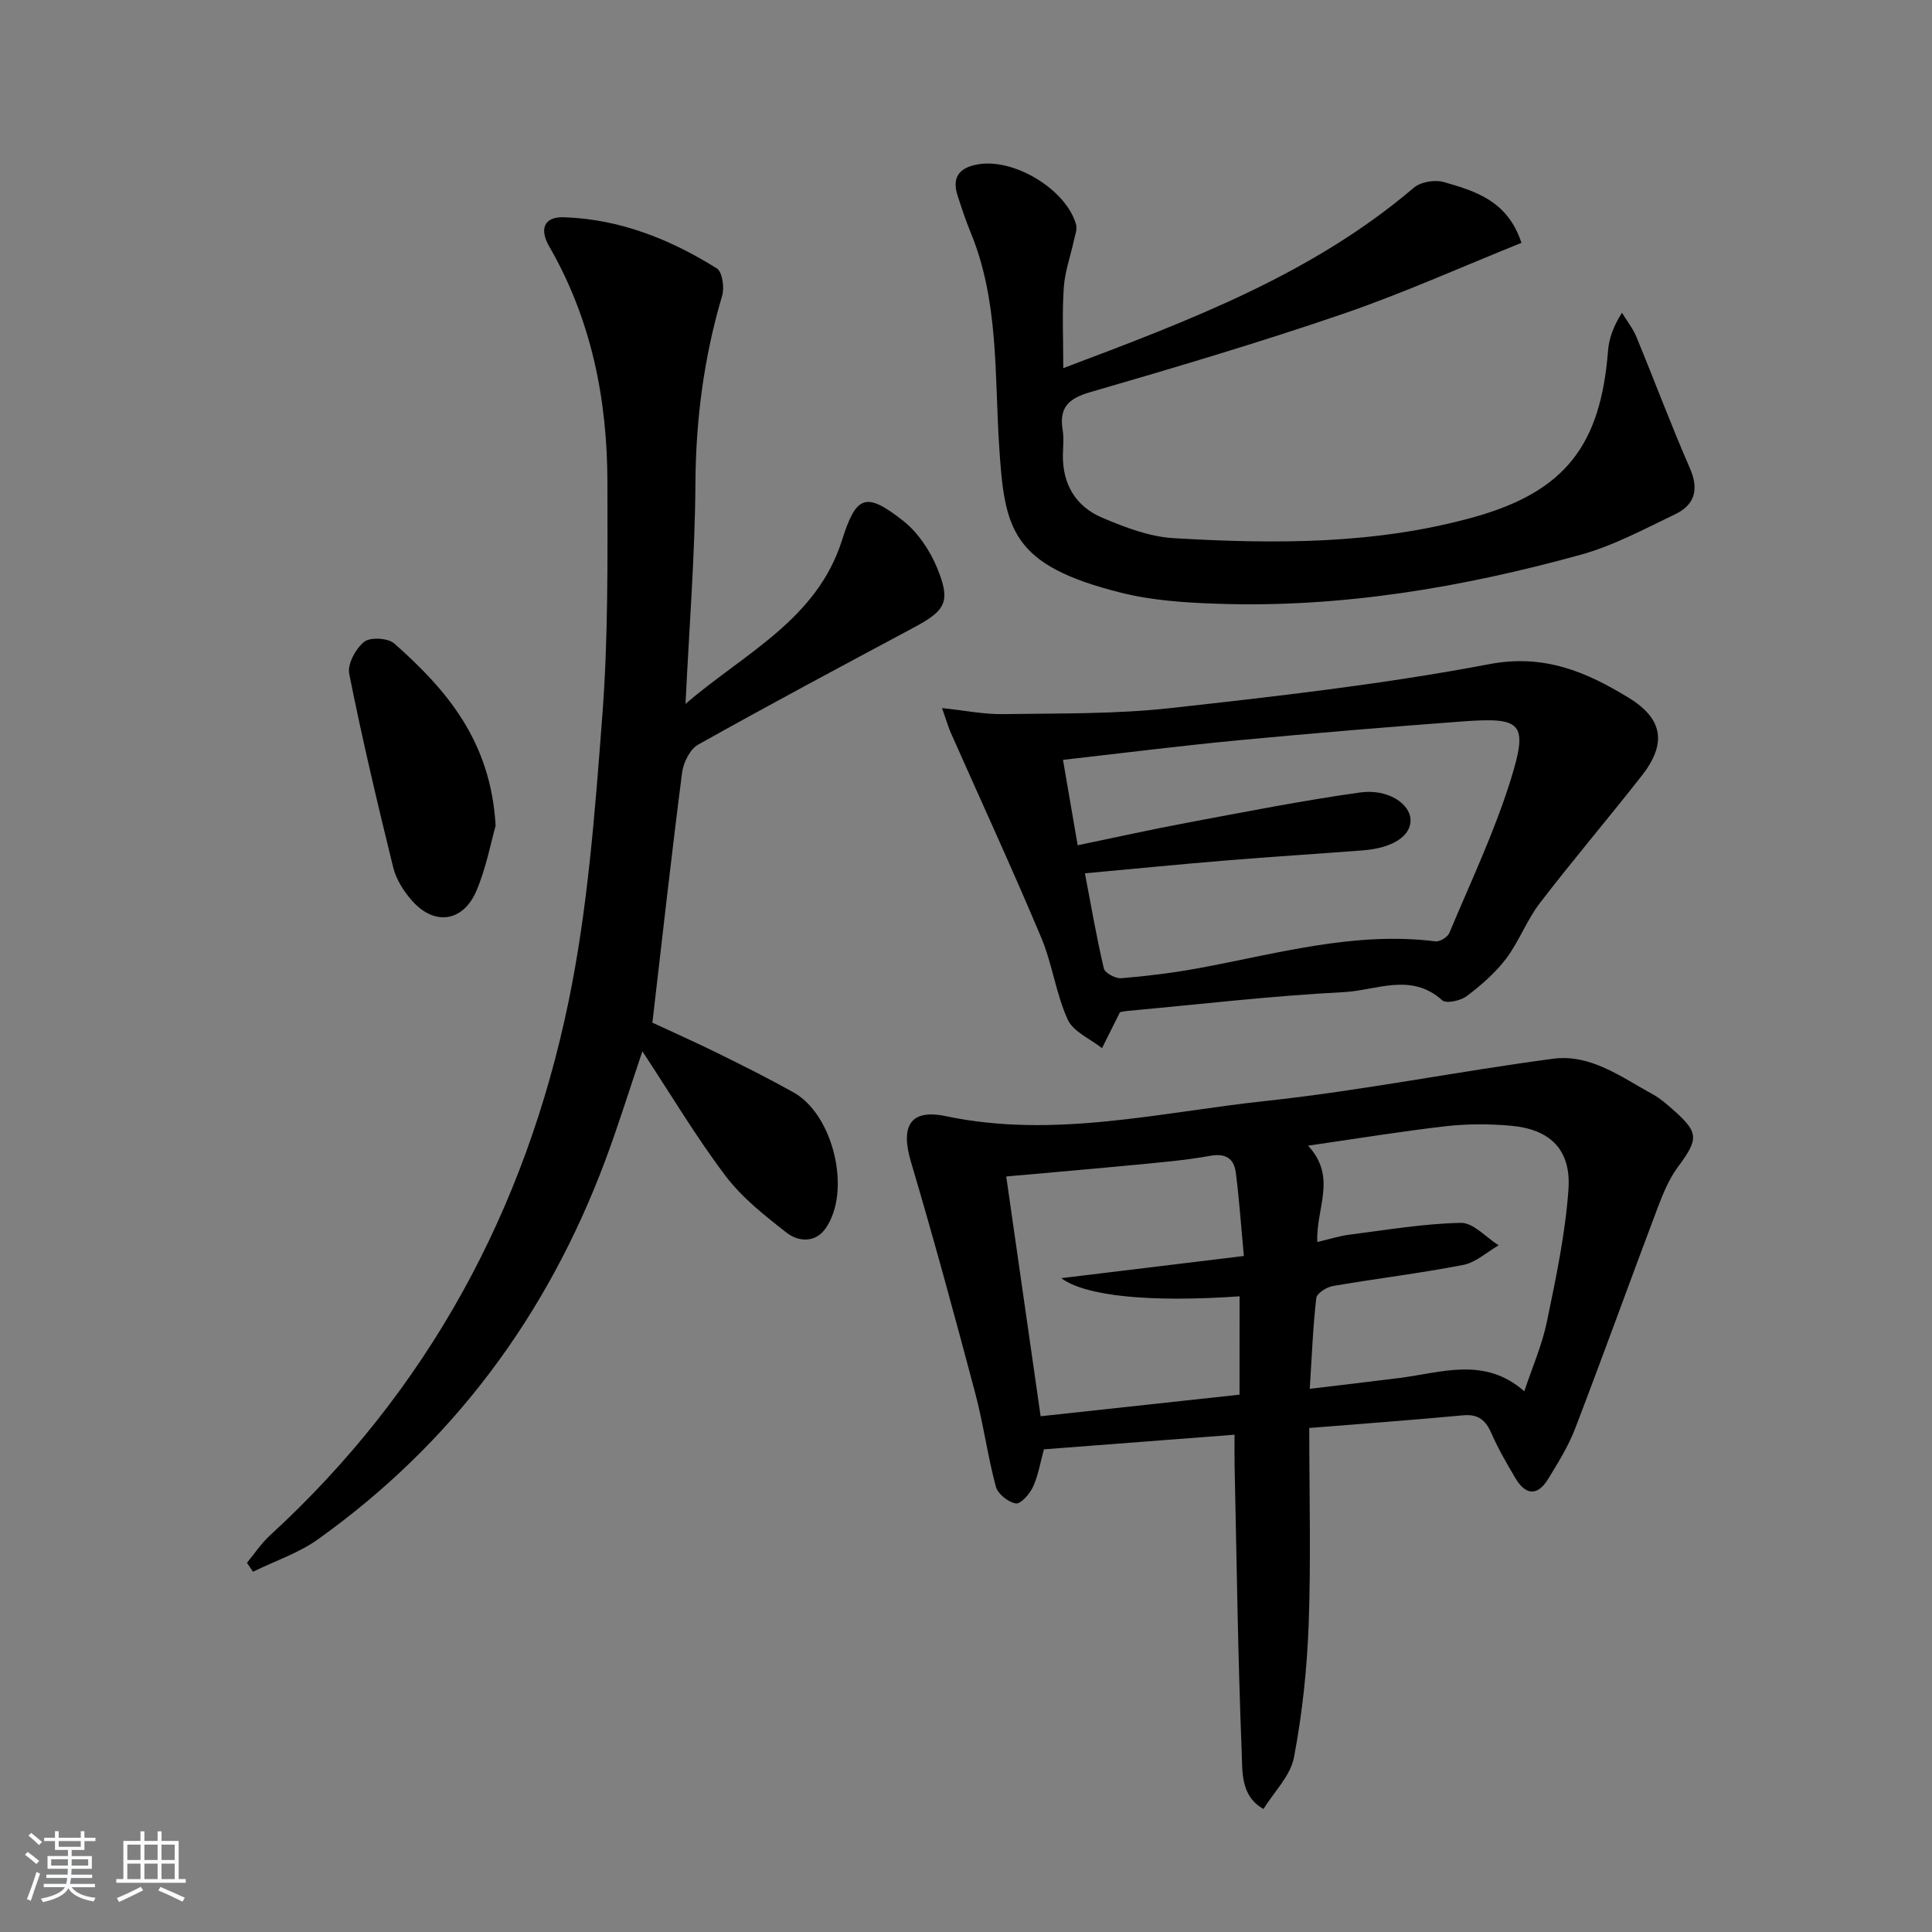 <svg enable-background="new 0 0 400 400" viewBox="0 0 400 400" xmlns="http://www.w3.org/2000/svg"><rect x="0" y="0" width="400" height="400" fill="#808080" stroke="none"/><path d="m5.17 384 .55-.58c.85.61 1.65 1.24 2.4 1.87l-.59.64c-.83-.73-1.62-1.38-2.36-1.93m1.22 9.53-.82-.34c.71-1.76 1.37-3.64 1.98-5.63.24.13.5.25.76.36-.6 1.67-1.24 3.54-1.92 5.61m-.5-13.5.57-.54c.56.44 1.31 1.06 2.26 1.87l-.65.64c-.67-.66-1.4-1.32-2.18-1.97m3.25.46h2.24v-1.36h.77v1.36h4.57v-1.36h.76v1.36h2.28v.69h-2.28v1.84h-2.64v1.26h4.18v2.64h-4.21c0 .45-.02.86-.05 1.21h4.32v.69h-4.38c-.04.34-.1.75-.19 1.22h5.15v.69h-4.82c.87 1.19 2.51 1.92 4.93 2.19-.17.31-.3.57-.37.76-2.77-.49-4.52-1.41-5.26-2.76-.56 1.26-2.3 2.23-5.24 2.9-.12-.24-.26-.48-.43-.72 2.73-.55 4.38-1.34 4.96-2.38h-4.38v-.69h4.65c.1-.38.17-.79.21-1.22h-4.32v-.69h4.4c.03-.34.05-.75.05-1.21h-4.2v-2.64h4.23v-1.26h-2.69v-1.84h-2.24zm1.46 4.46v1.29h3.45c.01-.4.02-.57.01-.53v-.32-.45h-3.46zm1.55-2.59h4.57v-1.19h-4.57zm6.11 2.59h-3.42v.77c-.01.19-.01.37-.02.53h3.44z" fill="#fafbfc"/><path d="m32.63 379.16h.82v1.98h3.54v7.89h1.46v.78h-14.37v-.78h1.46v-7.89h3.54v-1.98h.82v1.98h2.73zm-3.49 11.48.5.73c-1.61.82-3.28 1.63-5 2.42-.13-.27-.28-.55-.44-.82 1.75-.73 3.4-1.5 4.94-2.33m-2.78-5.55h2.73v-3.18h-2.73zm0 3.95h2.73v-3.2h-2.73zm3.54-3.95h2.73v-3.18h-2.73zm0 3.95h2.73v-3.2h-2.73zm7.89 4.68c-1.84-.92-3.51-1.7-5.02-2.32l.45-.73c1.89.8 3.57 1.55 5.04 2.23zm-1.62-11.81h-2.73v3.18h2.73zm-2.73 7.13h2.73v-3.2h-2.73z" fill="#fafbfc"/><g fill="#000001"><path d="m271.07 295.65c0 13.96.36 27.28-.12 40.58-.34 9.25-1.32 18.55-3.05 27.63-.73 3.82-4.13 7.13-6.31 10.67-4.77-2.67-4.35-7.73-4.51-11.84-.79-19.78-1.04-39.57-1.47-59.36-.04-1.95-.01-3.9-.01-6.29-13.58 1.04-26.47 2.03-39.47 3.03-.76 2.77-1.18 5.43-2.26 7.77-.68 1.47-2.54 3.59-3.56 3.43-1.57-.25-3.73-1.97-4.13-3.47-1.71-6.39-2.58-13.01-4.28-19.41-4.25-16-8.59-31.98-13.3-47.85-2.18-7.34-.22-11.01 7.22-9.45 22.4 4.71 44.24-.79 66.18-3.14 19.93-2.14 39.65-6.11 59.54-8.75 7.81-1.03 14.19 3.84 20.71 7.4 1.44.79 2.72 1.91 3.97 3.01 5.57 4.88 5.51 6.12 1.16 12.02-1.83 2.48-3.07 5.49-4.18 8.42-5.74 15.21-11.25 30.5-17.07 45.68-1.41 3.68-3.55 7.12-5.62 10.5-2.2 3.59-4.68 3.32-6.75-.18-1.77-2.99-3.54-6.02-4.93-9.2-1.21-2.78-2.72-4.14-5.98-3.82-10.4.98-20.81 1.73-31.78 2.62zm1.66-38.51c2.62-.61 4.63-1.26 6.69-1.52 7.67-.97 15.34-2.29 23.03-2.44 2.58-.05 5.22 3.01 7.83 4.65-2.44 1.4-4.73 3.55-7.33 4.06-8.95 1.74-18.02 2.82-27 4.37-1.3.22-3.32 1.51-3.43 2.49-.68 5.88-.9 11.81-1.35 18.79 6.58-.79 12.6-1.49 18.62-2.25 8.7-1.11 17.59-4.47 25.8 2.76 1.67-5.01 3.69-9.6 4.68-14.41 1.87-9.05 3.81-18.17 4.46-27.35.59-8.3-3.8-12.52-12.03-13.23-4.42-.38-8.95-.39-13.35.11-9.24 1.06-18.42 2.57-28.53 4.03 6.08 6.56 1.61 12.87 1.91 19.94zm-16.09 11.25c-18.65 1.3-31.94-.05-36.91-3.76 12.43-1.51 24.78-3.01 37.8-4.59-.61-6.5-.97-11.93-1.68-17.32-.39-2.92-2.15-4-5.36-3.41-5.05.92-10.19 1.34-15.31 1.84-8.71.84-17.44 1.58-26.85 2.43 2.38 16.58 4.72 32.9 7.12 49.64 14.26-1.55 27.71-3.01 41.18-4.47.01-7.17.01-13.76.01-20.36z"/><path d="m51.13 323.56c1.56-1.88 2.92-3.97 4.7-5.61 32.75-30.02 52.9-67.34 61.85-110.42 4.03-19.42 5.5-39.46 7.02-59.3 1.23-16.07 1.08-32.27 1.06-48.41-.03-17.17-3.32-33.66-12.03-48.76-2.13-3.7-1.06-6.21 3.02-6.08 11.54.38 22 4.54 31.66 10.59 1.15.72 1.61 3.97 1.1 5.67-3.76 12.69-5.45 25.55-5.53 38.82-.09 14.9-1.29 29.79-2.05 45.66 12.28-10.53 27.19-17.45 32.39-33.85 2.93-9.25 4.86-10.17 12.61-4.09 3.08 2.41 5.59 6.16 7.1 9.82 2.87 6.98 1.77 8.79-4.81 12.31-14.94 8-29.9 15.97-44.68 24.26-1.69.95-3.05 3.71-3.32 5.79-2.18 16.93-4.07 33.89-6.15 51.77 3.96 1.84 8.91 4.04 13.75 6.43 5.21 2.57 10.42 5.18 15.49 8.02 8.28 4.64 12.02 20.47 6.61 28.16-2.12 3.02-5.61 2.78-8.04.89-4.54-3.54-9.24-7.24-12.67-11.78-6.09-8.06-11.28-16.79-17.21-25.79-2.67 7.89-4.98 15.37-7.72 22.69-11.99 32.02-31.54 58.4-59.42 78.33-4.03 2.88-8.96 4.51-13.48 6.73-.42-.63-.84-1.24-1.25-1.85z"/><path d="m220.14 76.22c26.18-9.88 51.5-19.4 72.57-37.35 1.43-1.22 4.37-1.71 6.22-1.18 6.51 1.87 13.21 3.86 16.07 12.59-12.44 5-24.53 10.45-37.02 14.73-17.27 5.91-34.79 11.11-52.33 16.2-4.53 1.32-6.4 3.26-5.63 7.87.27 1.62.07 3.33.04 4.99-.12 6.15 2.65 10.8 8.17 13.13 4.69 1.98 9.74 3.93 14.73 4.22 20.95 1.24 41.99 1.33 62.39-4.41 18.82-5.3 26.05-15 27.57-34.34.2-2.56 1.08-5.07 2.89-7.92 1.02 1.67 2.27 3.25 3.01 5.04 3.73 9.04 7.15 18.21 11.06 27.17 1.92 4.4.99 7.56-3.04 9.5-6.41 3.07-12.8 6.53-19.6 8.4-24.58 6.78-49.61 11.02-75.24 10.14-6.61-.23-13.37-.66-19.76-2.25-23.07-5.73-24.26-13.25-25.38-30.46-.96-14.84-.04-30-5.92-44.22-1.01-2.45-1.84-4.98-2.66-7.5-1.28-3.92.36-5.9 4.29-6.56 7.47-1.24 18.17 5.22 20.22 12.47.28.98-.22 2.22-.45 3.31-.7 3.24-1.87 6.44-2.09 9.71-.37 5.29-.11 10.62-.11 16.72z"/><path d="m231.88 209.56c-1.55 3.11-2.63 5.28-3.72 7.45-2.44-1.94-5.95-3.39-7.1-5.92-2.45-5.38-3.19-11.52-5.49-16.99-5.97-14.19-12.42-28.18-18.66-42.26-.57-1.29-.96-2.66-1.87-5.24 4.85.51 8.69 1.31 12.52 1.25 11.57-.18 23.22.03 34.7-1.24 22.09-2.44 44.25-4.96 66.06-9.1 11.4-2.17 20.12 1.61 28.86 6.94 7.22 4.4 7.89 9.57 2.74 16.14-6.95 8.88-14.27 17.46-21.13 26.41-2.71 3.53-4.28 7.92-6.96 11.47-2.24 2.96-5.17 5.5-8.15 7.76-1.27.96-4.26 1.61-5.08.87-6.45-5.84-13.7-2.03-20.39-1.69-14.92.76-29.79 2.52-44.68 3.88-.8.07-1.61.27-1.65.27zm-8.76-34.56c8.19-1.69 15.45-3.32 22.76-4.68 11.89-2.22 23.77-4.58 35.74-6.25 5.69-.79 10.25 2.3 10.41 5.56.18 3.41-3.64 5.95-9.87 6.43-9.44.73-18.88 1.31-28.32 2.09-9.55.79-19.09 1.73-29.22 2.66 1.3 6.78 2.41 13.29 3.92 19.7.22.94 2.42 2.12 3.6 2.02 5.29-.44 10.58-1.08 15.8-2.04 16.3-2.98 32.38-7.71 49.27-5.59.89.11 2.5-.88 2.86-1.74 4.41-10.54 9.35-20.93 12.73-31.8 3.65-11.75 2.28-12.91-10.07-11.99-15.4 1.15-30.79 2.42-46.16 3.88-12.03 1.14-24.02 2.66-36.49 4.07 1.05 6.07 2.02 11.7 3.04 17.68z"/><path d="m102.61 170.96c-.96 3.38-1.92 8.62-3.95 13.42-2.77 6.54-8.75 7.35-13.38 2.07-1.7-1.93-3.25-4.36-3.86-6.82-3.28-13.32-6.44-26.67-9.12-40.12-.4-2.01 1.34-5.22 3.1-6.63 1.25-1.01 4.94-.8 6.23.35 10.83 9.57 20.01 20.25 20.98 37.73z"/></g></svg>
